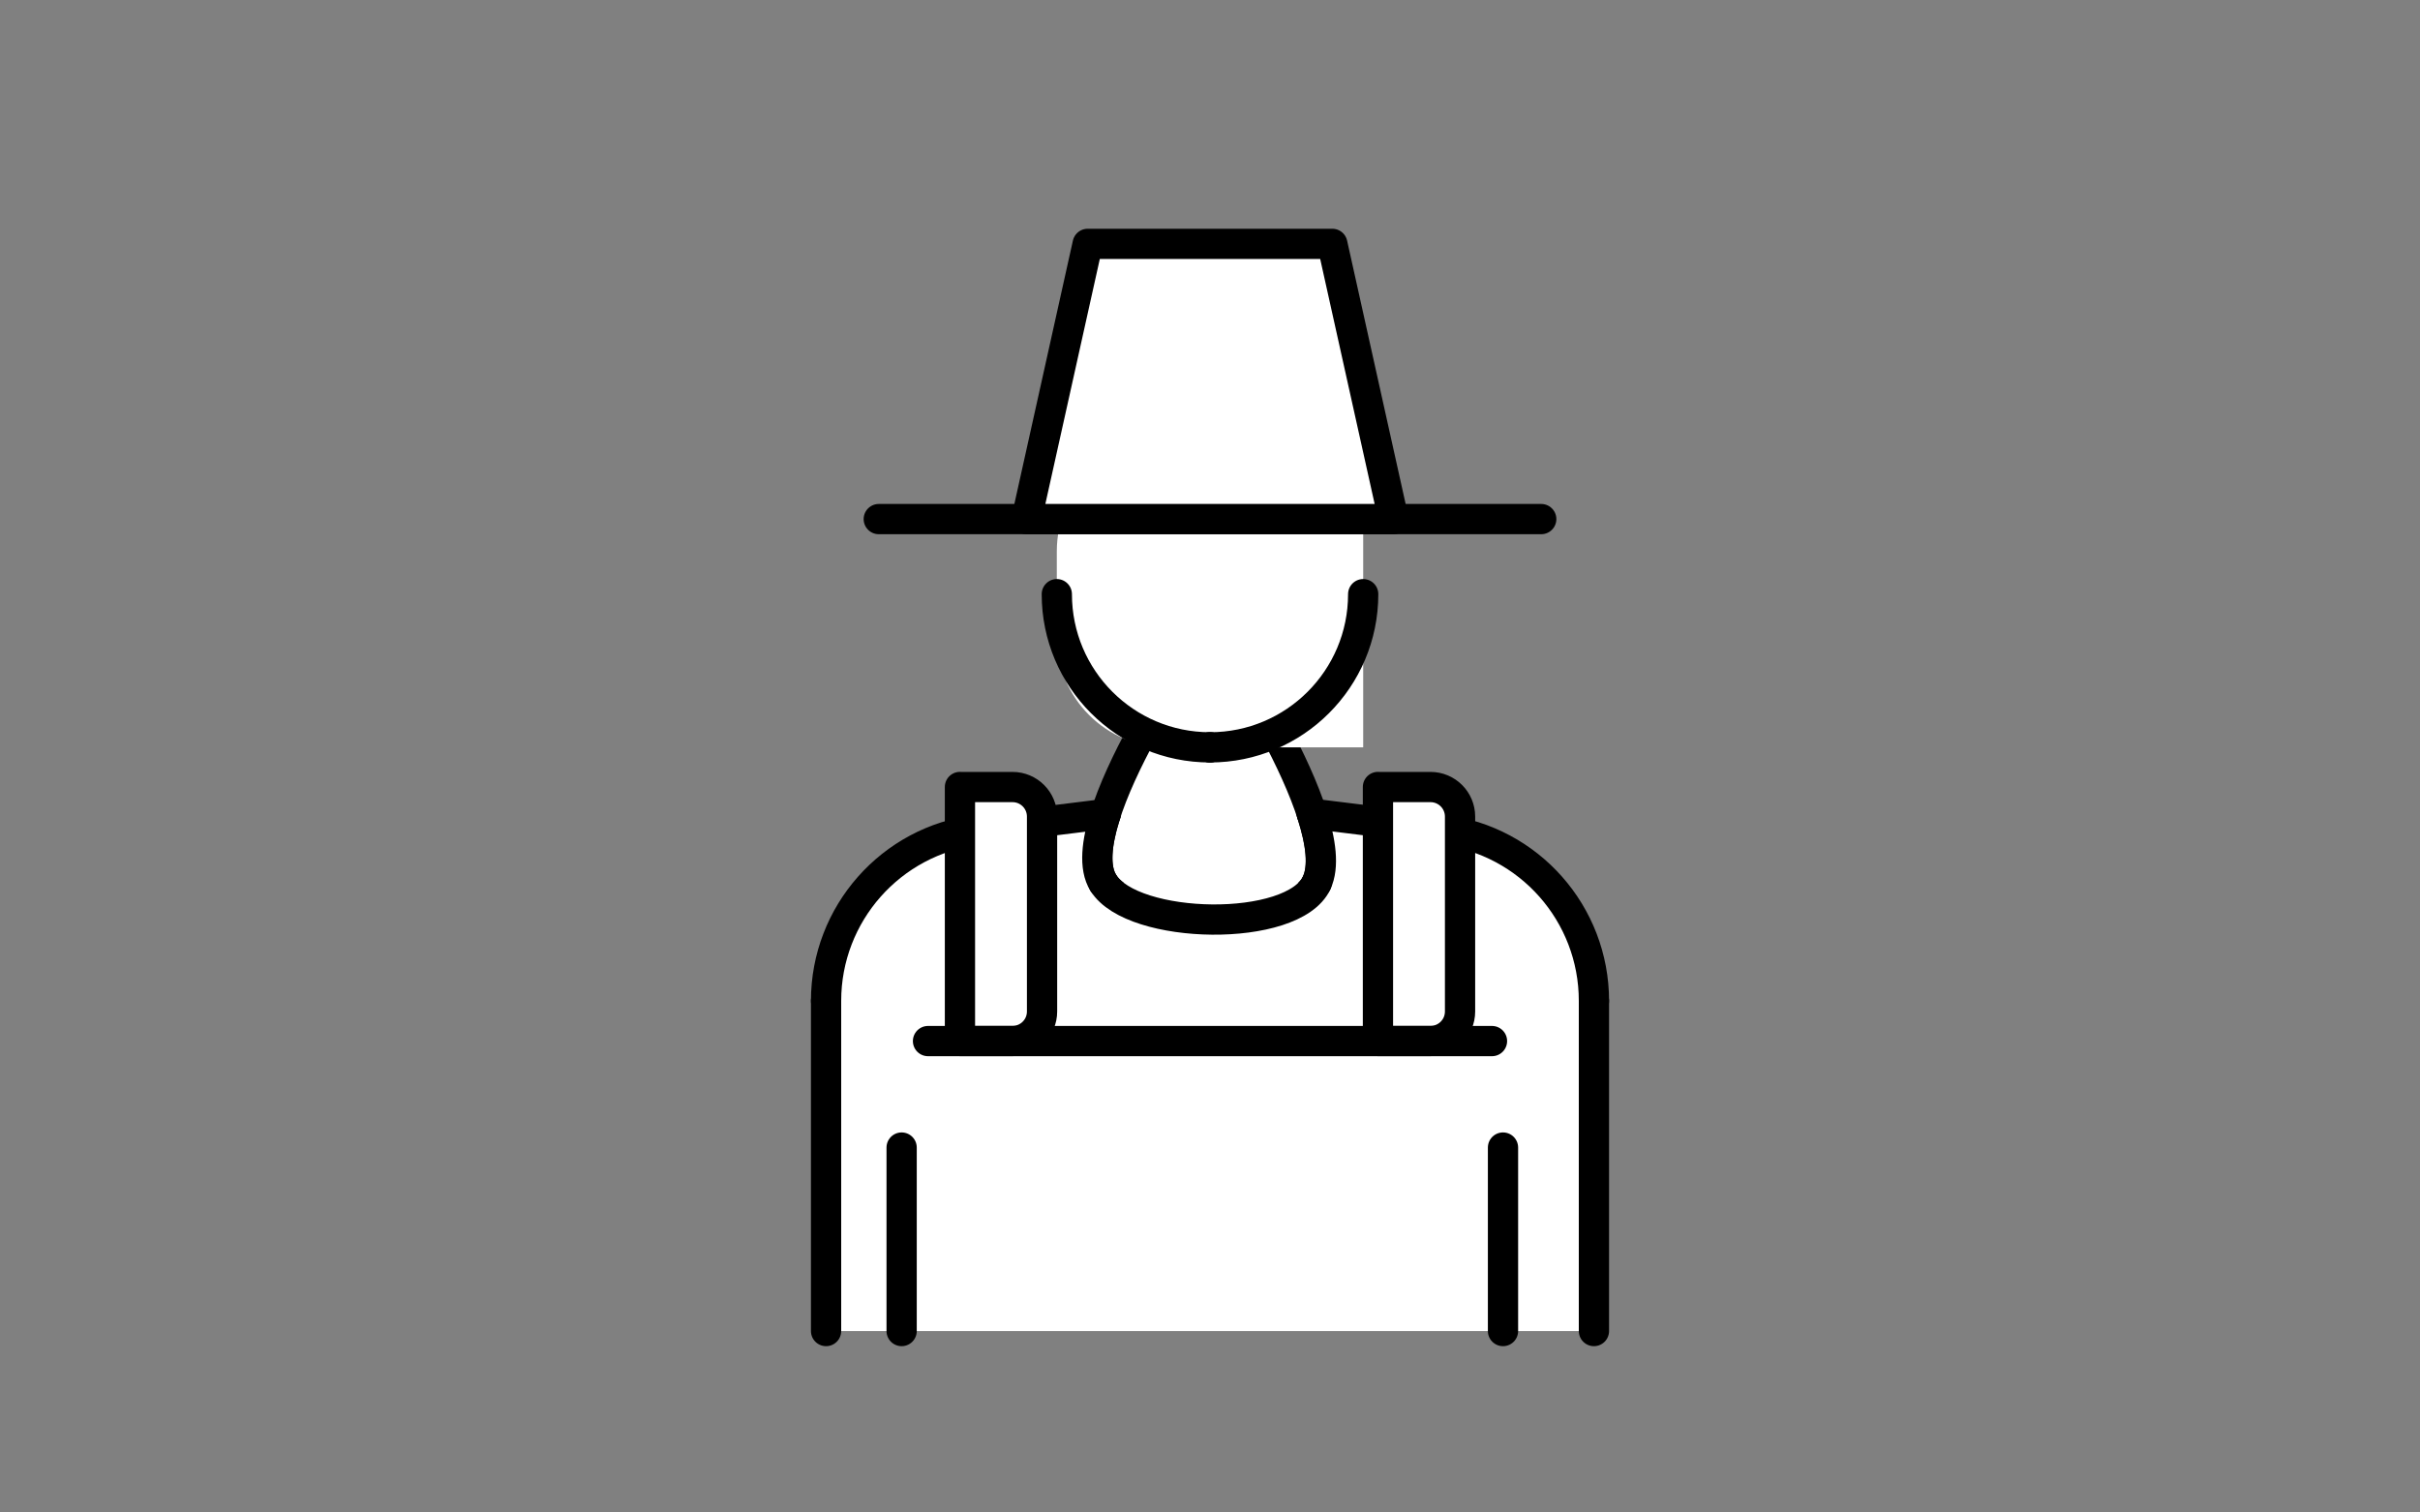 <?xml version="1.0" encoding="UTF-8"?>
<svg id="_レイヤー_2" data-name="レイヤー_2" xmlns="http://www.w3.org/2000/svg" width="400" height="250" viewBox="0 0 400 250">
  <rect x="0" y="0" width="400" height="250" fill="#808080" stroke="none"/>
  <defs>
    <style>
      .cls-1, .cls-2 {
        fill: #fff;
      }

      .cls-1, .cls-3 {
        stroke: #000;
        stroke-linecap: round;
        stroke-linejoin: round;
        stroke-width: 5px;
      }

      .cls-3, .cls-4 {
        fill: none;
      }
    </style>
  </defs>
  <g id="_レイヤー_1-2" data-name="レイヤー_1">
    <g>
      <g>
        <path class="cls-1" d="M200,103.13s-23.68,33.03-17.64,42.79c4.83,7.81,31.35,8.36,35.27,0,4.9-10.45-17.64-42.79-17.64-42.79Z"/>
        <path class="cls-2" d="M192.9,72.89h32.42v50.64h-32.42c-10.06,0-18.22-8.16-18.22-18.22v-14.2c0-10.06,8.16-18.22,18.22-18.22Z"/>
        <path class="cls-2" d="M238.48,137.17l-21.64-2.68c1.51,4.64,2.06,8.76.8,11.44-3.92,8.36-30.44,7.81-35.27,0-1.58-2.55-1.12-6.68.4-11.39l-21.24,2.63c-14.27,1.77-24.98,13.89-24.98,28.27v54.57h126.92v-54.57c0-14.38-10.71-26.5-24.98-28.27Z"/>
        <g>
          <line class="cls-1" x1="145.25" y1="85.8" x2="254.75" y2="85.8"/>
          <polygon class="cls-1" points="169.67 85.8 179.78 40.31 220.22 40.31 230.33 85.8 169.67 85.8"/>
        </g>
        <path class="cls-1" d="M263.46,165.43c0-14.38-10.71-26.5-24.98-28.27"/>
        <line class="cls-1" x1="263.46" y1="220.01" x2="263.46" y2="165.43"/>
        <line class="cls-1" x1="136.54" y1="165.43" x2="136.54" y2="220.01"/>
        <path class="cls-1" d="M161.52,137.17c-14.27,1.77-24.98,13.89-24.98,28.27"/>
        <line class="cls-1" x1="182.76" y1="134.54" x2="161.52" y2="137.17"/>
        <path class="cls-1" d="M182.36,145.93c-1.58-2.55-1.12-6.68.4-11.39"/>
        <path class="cls-1" d="M217.64,145.93c-3.92,8.36-30.44,7.81-35.27,0"/>
        <path class="cls-1" d="M216.83,134.49c1.51,4.64,2.06,8.76.8,11.44"/>
        <line class="cls-1" x1="238.48" y1="137.17" x2="216.83" y2="134.49"/>
        <path class="cls-3" d="M200,123.53c-13.98,0-25.32-11.34-25.32-25.32"/>
        <line class="cls-3" x1="200" y1="123.53" x2="200" y2="123.53"/>
        <path class="cls-3" d="M225.32,98.21c0,13.98-11.34,25.32-25.32,25.32"/>
        <path class="cls-1" d="M158.67,130.09h8.69c2.7,0,4.88,2.19,4.88,4.88v32.22c0,2.7-2.19,4.88-4.88,4.88h-8.69v-41.99h0Z"/>
        <path class="cls-1" d="M227.76,130.09h8.69c2.7,0,4.88,2.19,4.88,4.88v32.22c0,2.7-2.19,4.88-4.88,4.88h-8.69v-41.99h0Z"/>
        <line class="cls-1" x1="248.43" y1="189.68" x2="248.43" y2="220.01"/>
        <line class="cls-1" x1="153.39" y1="172.08" x2="246.61" y2="172.08"/>
        <line class="cls-1" x1="149.03" y1="220.01" x2="149.03" y2="189.68"/>
      </g>
      <rect class="cls-4" width="400" height="250"/>
    </g>
  </g>
</svg>